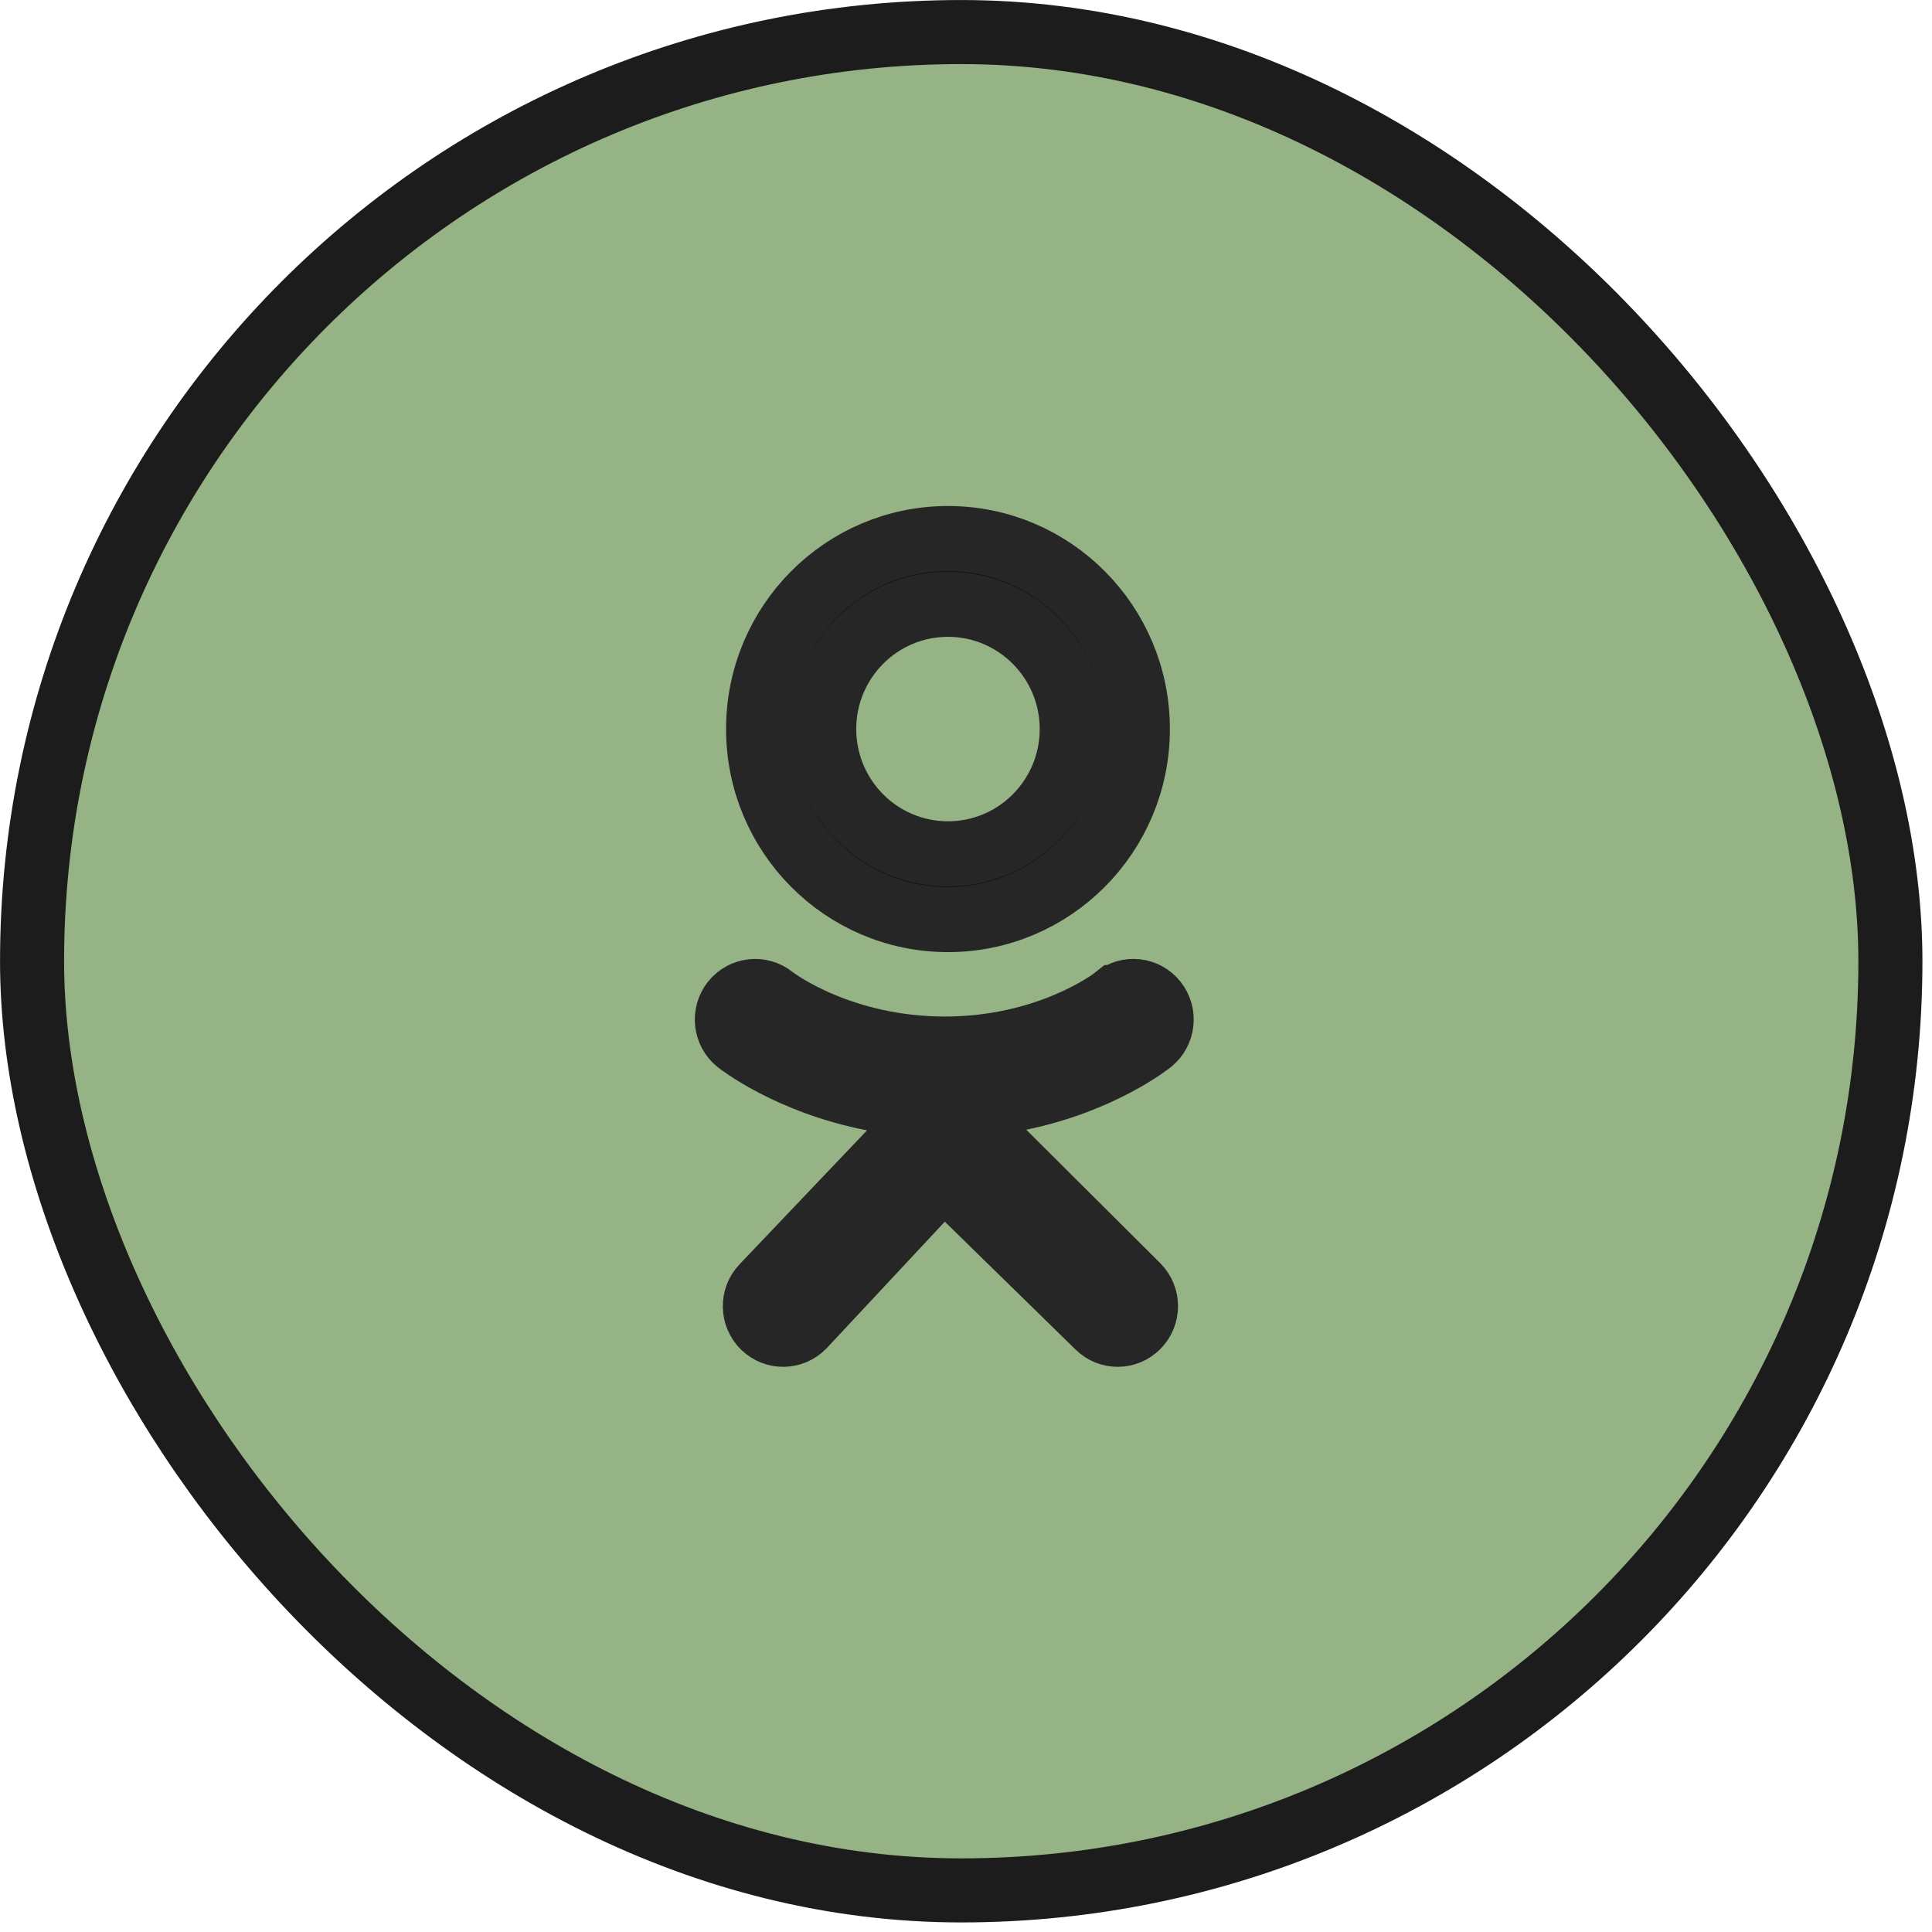 <?xml version="1.0" encoding="UTF-8"?> <svg xmlns="http://www.w3.org/2000/svg" width="32" height="32" viewBox="0 0 32 32" fill="none"><rect x="0.531" y="0.531" width="30.78" height="30.78" rx="15.39" fill="#95B385" stroke="#1C1C1C" stroke-width="1.061"></rect><path d="M15.701 8.92C17.431 8.92 18.838 10.33 18.838 12.075C18.838 13.821 17.431 15.231 15.701 15.231C13.971 15.231 12.565 13.821 12.565 12.075C12.565 10.33 13.972 8.92 15.701 8.92ZM15.701 10.009C14.562 10.009 13.643 10.937 13.643 12.075C13.643 13.214 14.562 14.142 15.701 14.142C16.841 14.142 17.76 13.214 17.76 12.075C17.759 10.937 16.84 10.009 15.701 10.009Z" fill="#101010" stroke="#262626" stroke-width="1.078"></path><path d="M18.485 16.523C18.683 16.364 18.972 16.395 19.131 16.595C19.291 16.796 19.258 17.09 19.06 17.251C19.05 17.259 18.246 17.905 16.89 18.183L15.905 18.384L16.617 19.093L18.838 21.305C19.018 21.487 19.018 21.782 18.837 21.964C18.657 22.145 18.368 22.145 18.189 21.965L18.184 21.96L16.026 19.85L15.633 19.463L15.256 19.866L13.302 21.959C13.211 22.053 13.092 22.099 12.972 22.1C12.857 22.1 12.743 22.057 12.653 21.971C12.469 21.792 12.463 21.496 12.641 21.311L12.643 21.309L14.751 19.094L15.43 18.381L14.463 18.193C13.767 18.058 13.208 17.825 12.82 17.623C12.627 17.522 12.477 17.429 12.375 17.361C12.279 17.297 12.226 17.256 12.221 17.252C12.021 17.091 11.989 16.796 12.149 16.595C12.309 16.396 12.596 16.364 12.794 16.523C12.874 16.587 13.948 17.375 15.649 17.376H15.65C17.349 17.375 18.402 16.589 18.484 16.523L18.485 16.523Z" fill="#101010" stroke="#262626" stroke-width="1.078"></path><mask id="path-4-inside-1_592_4" fill="white"><path d="M15.652 16.838C15.647 16.838 15.657 16.838 15.652 16.838C15.647 16.838 15.657 16.838 15.652 16.838Z"></path></mask><path d="M15.652 16.838C15.647 16.838 15.657 16.838 15.652 16.838C15.647 16.838 15.657 16.838 15.652 16.838Z" fill="#101010"></path><path d="M15.652 16.838L15.617 17.916L15.652 17.917L15.687 17.916L15.652 16.838ZM15.652 16.838V15.76C15.65 15.76 15.648 15.76 15.645 15.76C15.642 15.76 15.636 15.76 15.627 15.76C15.623 15.76 15.615 15.76 15.604 15.761C15.598 15.761 15.59 15.761 15.579 15.762C15.573 15.762 15.566 15.763 15.557 15.764C15.549 15.764 15.537 15.766 15.523 15.767C15.516 15.768 15.507 15.769 15.497 15.771C15.487 15.772 15.474 15.774 15.459 15.777C15.445 15.779 15.425 15.783 15.402 15.789C15.393 15.791 15.372 15.796 15.361 15.799C15.349 15.803 15.321 15.811 15.306 15.816C15.289 15.822 15.251 15.837 15.23 15.845C15.205 15.856 15.149 15.883 15.119 15.9C15.082 15.922 14.999 15.979 14.955 16.014C14.9 16.064 14.787 16.192 14.733 16.272C14.675 16.38 14.592 16.631 14.574 16.771C14.575 16.917 14.63 17.185 14.679 17.305C14.728 17.397 14.837 17.546 14.892 17.604C14.937 17.646 15.021 17.714 15.06 17.74C15.091 17.76 15.149 17.792 15.175 17.806C15.197 17.816 15.236 17.833 15.254 17.841C15.27 17.846 15.298 17.857 15.311 17.861C15.322 17.865 15.344 17.871 15.353 17.874C15.377 17.881 15.397 17.886 15.412 17.889C15.427 17.893 15.44 17.895 15.45 17.897C15.47 17.901 15.486 17.903 15.496 17.905C15.507 17.907 15.517 17.908 15.523 17.909C15.537 17.91 15.547 17.911 15.553 17.912C15.56 17.912 15.566 17.913 15.569 17.913C15.577 17.914 15.583 17.914 15.586 17.914C15.592 17.915 15.597 17.915 15.598 17.915C15.599 17.915 15.6 17.915 15.6 17.915C15.601 17.915 15.601 17.915 15.601 17.915C15.601 17.915 15.601 17.915 15.599 17.915C15.598 17.915 15.596 17.915 15.593 17.915C15.591 17.914 15.586 17.914 15.579 17.914C15.576 17.913 15.572 17.913 15.567 17.913C15.562 17.912 15.555 17.912 15.546 17.911C15.538 17.91 15.524 17.909 15.506 17.906C15.498 17.905 15.485 17.903 15.47 17.901C15.463 17.899 15.454 17.898 15.444 17.896C15.434 17.894 15.422 17.891 15.408 17.888C15.395 17.885 15.377 17.88 15.357 17.875C15.337 17.869 15.309 17.86 15.277 17.848C15.26 17.842 15.241 17.834 15.219 17.825C15.198 17.816 15.172 17.803 15.143 17.788C15.114 17.772 15.078 17.751 15.038 17.724C15.023 17.712 14.99 17.688 14.973 17.674C14.954 17.659 14.917 17.625 14.897 17.607C14.876 17.585 14.834 17.539 14.813 17.513C14.79 17.484 14.746 17.42 14.724 17.385C14.702 17.346 14.662 17.261 14.643 17.215C14.626 17.166 14.598 17.06 14.588 17.005C14.581 16.948 14.575 16.832 14.577 16.773C14.582 16.715 14.601 16.603 14.615 16.548C14.655 16.406 14.717 16.293 14.778 16.208C14.801 16.178 14.846 16.124 14.869 16.099C14.89 16.077 14.931 16.038 14.951 16.02C14.97 16.005 15.006 15.976 15.024 15.963C15.04 15.952 15.071 15.931 15.086 15.922C15.123 15.898 15.157 15.881 15.184 15.867C15.212 15.854 15.236 15.844 15.257 15.836C15.277 15.828 15.296 15.821 15.312 15.816C15.327 15.81 15.341 15.806 15.354 15.803C15.378 15.795 15.399 15.79 15.415 15.787C15.431 15.783 15.445 15.78 15.456 15.778C15.467 15.776 15.477 15.774 15.486 15.773C15.502 15.771 15.516 15.769 15.526 15.768C15.536 15.766 15.544 15.765 15.551 15.765C15.564 15.764 15.574 15.763 15.581 15.762C15.588 15.762 15.594 15.762 15.598 15.761C15.606 15.761 15.613 15.761 15.617 15.761L15.652 16.838L15.687 17.916C15.691 17.916 15.699 17.915 15.707 17.915C15.712 17.915 15.718 17.914 15.725 17.914C15.732 17.913 15.742 17.913 15.755 17.911C15.762 17.911 15.771 17.91 15.781 17.909C15.791 17.907 15.804 17.906 15.821 17.903C15.829 17.902 15.839 17.9 15.851 17.898C15.862 17.896 15.876 17.893 15.892 17.89C15.908 17.886 15.929 17.881 15.953 17.874C15.965 17.87 15.979 17.866 15.995 17.861C16.011 17.855 16.029 17.849 16.05 17.841C16.07 17.833 16.095 17.822 16.123 17.809C16.15 17.796 16.183 17.778 16.221 17.755C16.236 17.745 16.267 17.724 16.283 17.713C16.301 17.7 16.337 17.672 16.355 17.656C16.376 17.638 16.417 17.599 16.438 17.577C16.461 17.552 16.506 17.498 16.528 17.468C16.589 17.383 16.652 17.27 16.692 17.128C16.706 17.074 16.724 16.961 16.73 16.903C16.732 16.845 16.726 16.728 16.718 16.671C16.708 16.616 16.681 16.511 16.663 16.461C16.645 16.415 16.604 16.33 16.582 16.291C16.561 16.256 16.517 16.192 16.494 16.163C16.473 16.137 16.43 16.091 16.41 16.07C16.39 16.051 16.352 16.017 16.334 16.002C16.317 15.989 16.284 15.964 16.268 15.953C16.229 15.925 16.193 15.904 16.164 15.889C16.135 15.873 16.109 15.861 16.087 15.851C16.066 15.842 16.046 15.834 16.03 15.828C15.998 15.816 15.97 15.807 15.95 15.802C15.93 15.796 15.912 15.791 15.899 15.788C15.885 15.785 15.873 15.782 15.863 15.78C15.852 15.778 15.844 15.777 15.836 15.776C15.821 15.773 15.809 15.771 15.8 15.77C15.783 15.768 15.768 15.766 15.76 15.765C15.752 15.764 15.744 15.764 15.739 15.763C15.734 15.763 15.729 15.763 15.726 15.762C15.72 15.762 15.714 15.762 15.711 15.761C15.708 15.761 15.706 15.761 15.704 15.761C15.703 15.761 15.702 15.761 15.702 15.761C15.701 15.761 15.702 15.761 15.704 15.761C15.705 15.761 15.709 15.761 15.715 15.762C15.718 15.762 15.724 15.762 15.732 15.763C15.735 15.763 15.741 15.764 15.748 15.764C15.754 15.765 15.764 15.766 15.777 15.767C15.784 15.768 15.794 15.769 15.805 15.771C15.815 15.772 15.831 15.775 15.851 15.779C15.861 15.78 15.874 15.783 15.889 15.787C15.904 15.79 15.924 15.795 15.947 15.802C15.957 15.804 15.979 15.811 15.99 15.815C16.003 15.819 16.031 15.829 16.047 15.835C16.065 15.843 16.104 15.86 16.126 15.87C16.152 15.883 16.209 15.916 16.241 15.936C16.279 15.962 16.364 16.03 16.409 16.072C16.463 16.13 16.572 16.279 16.622 16.371C16.671 16.491 16.726 16.759 16.726 16.905C16.708 17.045 16.626 17.296 16.568 17.404C16.514 17.484 16.401 17.612 16.346 17.662C16.302 17.697 16.219 17.754 16.182 17.776C16.151 17.793 16.096 17.82 16.071 17.831C16.05 17.839 16.012 17.854 15.994 17.86C15.98 17.864 15.952 17.873 15.939 17.877C15.928 17.88 15.908 17.885 15.898 17.887C15.875 17.893 15.856 17.896 15.841 17.899C15.827 17.902 15.814 17.904 15.804 17.905C15.794 17.907 15.785 17.908 15.778 17.909C15.764 17.91 15.752 17.911 15.743 17.912C15.735 17.913 15.728 17.913 15.722 17.914C15.711 17.914 15.703 17.915 15.697 17.915C15.686 17.916 15.678 17.916 15.674 17.916C15.666 17.916 15.659 17.916 15.658 17.916C15.655 17.916 15.653 17.916 15.652 17.916V16.838ZM15.652 16.838L15.687 15.761C15.691 15.761 15.697 15.761 15.706 15.761C15.71 15.762 15.716 15.762 15.723 15.762C15.729 15.763 15.74 15.764 15.753 15.765C15.759 15.765 15.768 15.766 15.778 15.768C15.788 15.769 15.802 15.771 15.818 15.773C15.826 15.774 15.836 15.776 15.848 15.778C15.859 15.78 15.873 15.783 15.889 15.787C15.905 15.79 15.926 15.795 15.95 15.803C15.962 15.806 15.977 15.81 15.992 15.816C16.008 15.821 16.027 15.828 16.047 15.836C16.067 15.844 16.092 15.854 16.12 15.867C16.147 15.881 16.181 15.898 16.218 15.922C16.233 15.931 16.264 15.952 16.28 15.963C16.298 15.976 16.334 16.005 16.353 16.02C16.373 16.038 16.414 16.077 16.435 16.099C16.458 16.124 16.503 16.178 16.525 16.208C16.586 16.293 16.649 16.406 16.689 16.548C16.703 16.603 16.721 16.715 16.727 16.773C16.729 16.832 16.723 16.948 16.715 17.005C16.705 17.06 16.678 17.166 16.66 17.215C16.642 17.261 16.601 17.346 16.579 17.385C16.558 17.42 16.514 17.484 16.491 17.513C16.47 17.539 16.427 17.585 16.407 17.607C16.387 17.625 16.349 17.659 16.331 17.674C16.314 17.688 16.281 17.712 16.265 17.724C16.226 17.751 16.19 17.772 16.161 17.788C16.132 17.803 16.106 17.816 16.085 17.825C16.063 17.834 16.043 17.842 16.027 17.848C15.995 17.86 15.967 17.869 15.947 17.875C15.927 17.88 15.909 17.885 15.896 17.888C15.882 17.891 15.87 17.894 15.86 17.896C15.85 17.898 15.841 17.899 15.833 17.901C15.819 17.903 15.806 17.905 15.797 17.906C15.78 17.909 15.766 17.91 15.758 17.911C15.749 17.912 15.742 17.912 15.737 17.913C15.732 17.913 15.728 17.913 15.725 17.914C15.718 17.914 15.713 17.914 15.711 17.915C15.708 17.915 15.706 17.915 15.704 17.915C15.703 17.915 15.703 17.915 15.703 17.915C15.703 17.915 15.703 17.915 15.704 17.915C15.704 17.915 15.705 17.915 15.706 17.915C15.707 17.915 15.712 17.915 15.718 17.914C15.721 17.914 15.727 17.914 15.734 17.913C15.738 17.913 15.744 17.912 15.751 17.912C15.757 17.911 15.767 17.91 15.78 17.909C15.787 17.908 15.797 17.907 15.808 17.905C15.818 17.903 15.834 17.901 15.854 17.897C15.864 17.895 15.877 17.893 15.892 17.889C15.907 17.886 15.927 17.881 15.95 17.874C15.96 17.871 15.982 17.865 15.993 17.861C16.006 17.857 16.034 17.846 16.05 17.841C16.068 17.833 16.107 17.816 16.129 17.806C16.155 17.792 16.212 17.76 16.244 17.74C16.282 17.714 16.367 17.646 16.412 17.604C16.467 17.546 16.575 17.397 16.625 17.305C16.674 17.185 16.729 16.917 16.73 16.771C16.711 16.631 16.629 16.38 16.571 16.272C16.517 16.192 16.404 16.064 16.349 16.014C16.305 15.979 16.222 15.922 16.185 15.9C16.155 15.883 16.099 15.856 16.074 15.845C16.053 15.837 16.015 15.822 15.998 15.816C15.983 15.811 15.955 15.803 15.943 15.799C15.931 15.796 15.911 15.791 15.901 15.789C15.878 15.783 15.859 15.779 15.845 15.777C15.83 15.774 15.817 15.772 15.807 15.771C15.797 15.769 15.788 15.768 15.781 15.767C15.767 15.766 15.755 15.764 15.746 15.764C15.738 15.763 15.731 15.762 15.725 15.762C15.714 15.761 15.705 15.761 15.7 15.761C15.689 15.76 15.681 15.76 15.677 15.76C15.668 15.76 15.661 15.76 15.659 15.76C15.656 15.76 15.653 15.76 15.652 15.76V16.838V17.916C15.651 17.916 15.649 17.916 15.646 17.916C15.644 17.916 15.638 17.916 15.63 17.916C15.626 17.916 15.618 17.916 15.607 17.915C15.601 17.915 15.592 17.914 15.582 17.914C15.576 17.913 15.569 17.913 15.56 17.912C15.552 17.911 15.54 17.91 15.526 17.909C15.519 17.908 15.51 17.907 15.5 17.905C15.49 17.904 15.477 17.902 15.462 17.899C15.448 17.896 15.428 17.893 15.405 17.887C15.396 17.885 15.375 17.88 15.364 17.877C15.352 17.873 15.324 17.864 15.309 17.86C15.292 17.854 15.254 17.839 15.233 17.831C15.208 17.82 15.152 17.793 15.122 17.776C15.085 17.754 15.002 17.697 14.958 17.662C14.903 17.612 14.79 17.484 14.736 17.404C14.678 17.296 14.595 17.045 14.577 16.905C14.578 16.759 14.633 16.491 14.682 16.371C14.732 16.279 14.84 16.13 14.895 16.072C14.94 16.03 15.025 15.962 15.063 15.936C15.095 15.916 15.152 15.883 15.178 15.87C15.2 15.86 15.239 15.843 15.257 15.835C15.273 15.829 15.301 15.819 15.314 15.815C15.325 15.811 15.347 15.804 15.356 15.802C15.38 15.795 15.4 15.79 15.415 15.787C15.43 15.783 15.443 15.78 15.453 15.779C15.473 15.775 15.489 15.772 15.499 15.771C15.51 15.769 15.52 15.768 15.526 15.767C15.54 15.766 15.55 15.765 15.556 15.764C15.563 15.764 15.569 15.763 15.572 15.763C15.58 15.762 15.586 15.762 15.589 15.762C15.595 15.761 15.599 15.761 15.6 15.761C15.601 15.761 15.603 15.761 15.602 15.761C15.602 15.761 15.601 15.761 15.6 15.761C15.598 15.761 15.595 15.761 15.592 15.761C15.589 15.762 15.584 15.762 15.578 15.762C15.574 15.763 15.57 15.763 15.565 15.763C15.56 15.764 15.552 15.764 15.543 15.765C15.535 15.766 15.521 15.768 15.504 15.77C15.495 15.771 15.482 15.773 15.468 15.776C15.46 15.777 15.451 15.778 15.441 15.78C15.431 15.782 15.419 15.785 15.405 15.788C15.392 15.791 15.374 15.796 15.354 15.802C15.334 15.807 15.306 15.816 15.274 15.828C15.258 15.834 15.238 15.842 15.216 15.851C15.195 15.861 15.169 15.873 15.14 15.889C15.111 15.904 15.075 15.925 15.035 15.953C15.02 15.964 14.987 15.989 14.97 16.002C14.951 16.017 14.914 16.051 14.894 16.07C14.873 16.091 14.831 16.137 14.81 16.163C14.787 16.192 14.743 16.256 14.722 16.291C14.699 16.33 14.659 16.415 14.64 16.461C14.623 16.511 14.595 16.616 14.585 16.671C14.578 16.728 14.572 16.845 14.574 16.903C14.579 16.961 14.598 17.074 14.612 17.128C14.652 17.27 14.715 17.383 14.775 17.468C14.798 17.498 14.843 17.552 14.866 17.577C14.887 17.599 14.928 17.638 14.948 17.656C14.967 17.672 15.003 17.7 15.021 17.713C15.037 17.724 15.068 17.745 15.083 17.755C15.12 17.778 15.154 17.796 15.181 17.809C15.209 17.822 15.233 17.833 15.254 17.841C15.274 17.849 15.293 17.855 15.309 17.861C15.324 17.866 15.339 17.87 15.351 17.874C15.375 17.881 15.396 17.886 15.412 17.89C15.428 17.893 15.442 17.896 15.453 17.898C15.465 17.9 15.475 17.902 15.483 17.903C15.499 17.906 15.513 17.907 15.523 17.909C15.533 17.91 15.542 17.911 15.548 17.911C15.562 17.913 15.572 17.913 15.579 17.914C15.586 17.914 15.592 17.915 15.597 17.915C15.605 17.915 15.612 17.916 15.617 17.916L15.652 16.838Z" fill="#262626" mask="url(#path-4-inside-1_592_4)"></path></svg> 